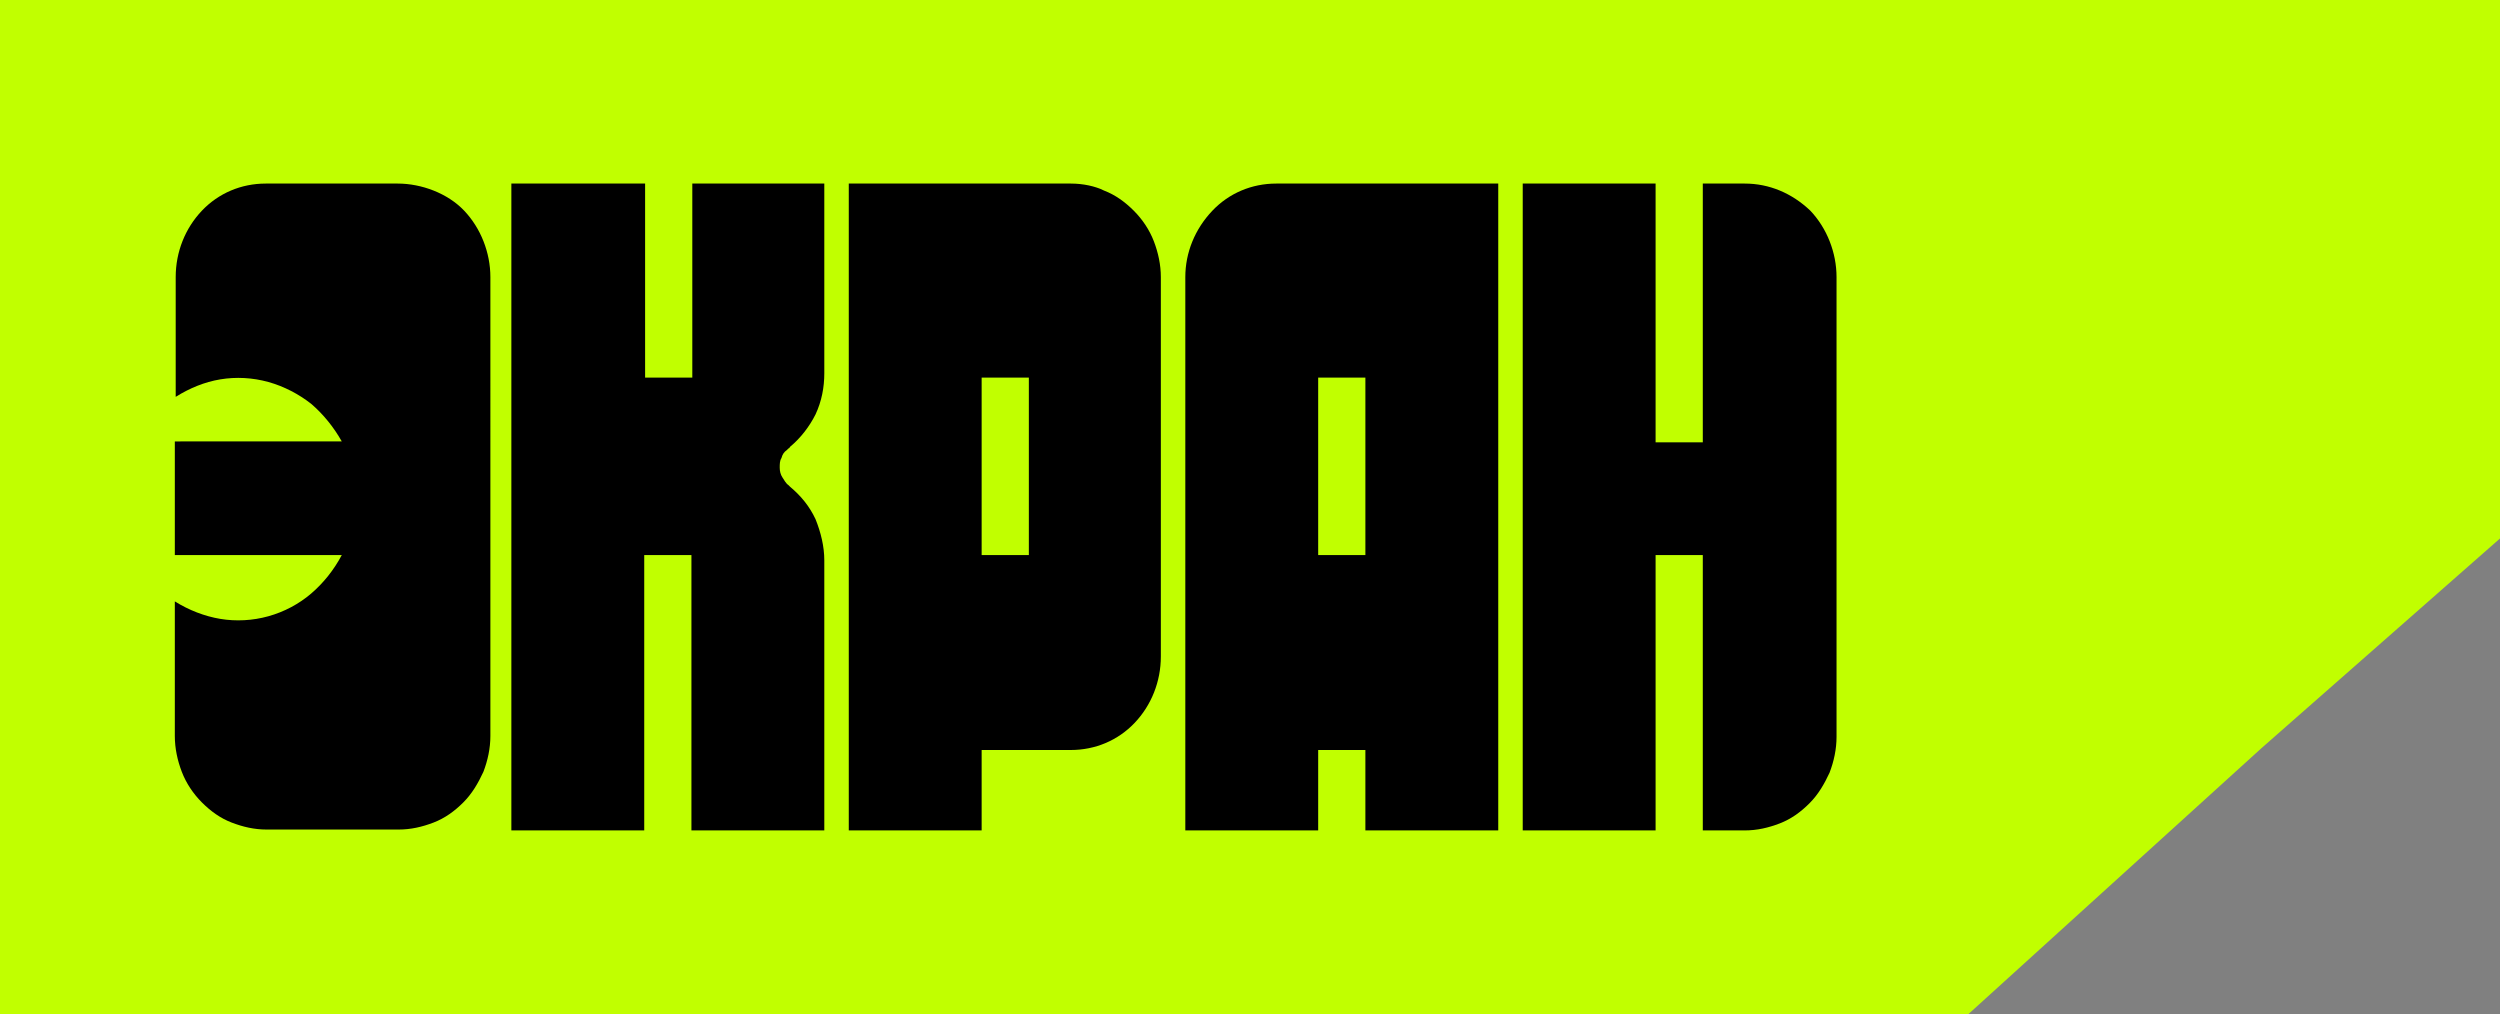 <?xml version="1.0" encoding="UTF-8"?> <svg xmlns="http://www.w3.org/2000/svg" xmlns:xlink="http://www.w3.org/1999/xlink" version="1.1" id="Слой_1" x="0px" y="0px" viewBox="0 0 286 116" style="enable-background:new 0 0 286 116;" xml:space="preserve"><rect x="0" y="0" width="286" height="116" fill="#808080" stroke="none"/> <style type="text/css"> .st0{fill:#C1FF00;} </style> <path class="st0" d="M0,0h286v61.6l-27.3,24L225.2,116H0V0z"></path> <path d="M79.2,43.2h-5.4V21H58.5v74h15.2V63.5h5.4V95h15.2V64.1c0-1.6-0.4-3.2-1-4.7c-0.7-1.5-1.7-2.7-2.9-3.7l0,0l0,0 c-0.1-0.1-0.1-0.1-0.2-0.2c-0.3-0.2-0.5-0.6-0.7-0.9c-0.2-0.3-0.3-0.7-0.3-1.1c0-0.4,0-0.8,0.2-1.1c0.1-0.4,0.3-0.7,0.6-0.9 c0.1-0.1,0.1-0.1,0.2-0.2c0,0,0,0,0,0c0.1,0,0.1-0.1,0.2-0.2c1.2-1,2.2-2.3,2.9-3.7c0.7-1.5,1-3.1,1-4.7V21H79.2V43.2z"></path> <path d="M122.5,21H97.1v74h15.2v-9.2h10.2c2.8,0,5.4-1.1,7.3-3.1c1.9-2,3-4.7,3-7.6V31.7c0-1.4-0.3-2.8-0.8-4.1 c-0.5-1.3-1.3-2.5-2.3-3.5c-1-1-2.1-1.8-3.4-2.3C125.3,21.3,123.9,21,122.5,21z M117.7,63.5h-5.4V43.2h5.4V63.5z"></path> <path d="M135.6,31.7V95h15.2v-9.2h5.4V95h15.2V21H146c-2.8,0-5.4,1.1-7.3,3.1C136.7,26.2,135.6,28.9,135.6,31.7z M150.8,43.2h5.4 v20.3h-5.4V43.2z"></path> <path d="M199.6,21h-4.8v29.6h-5.4V21h-15.2v74h15.2V63.5h5.4V95h4.8c1.4,0,2.7-0.3,4-0.8c1.3-0.5,2.4-1.3,3.4-2.3 c1-1,1.7-2.2,2.3-3.5c0.5-1.3,0.8-2.7,0.8-4.1V31.7c0-2.8-1.1-5.6-3-7.6C205,22.1,202.4,21,199.6,21z"></path> <path d="M45.5,21H30.4c-2.8,0-5.4,1.1-7.3,3.1s-3,4.7-3,7.6v13.7c1.6-1,3.3-1.7,5.1-2c1.8-0.3,3.7-0.2,5.5,0.3 c1.8,0.5,3.5,1.4,4.9,2.5c1.4,1.2,2.6,2.7,3.5,4.3H20v13h19.1c-0.9,1.7-2.1,3.2-3.5,4.4c-1.4,1.2-3.1,2.1-4.9,2.6 c-1.8,0.5-3.7,0.6-5.5,0.3c-1.8-0.3-3.6-1-5.2-2v15.4c0,1.4,0.3,2.8,0.8,4.1c0.5,1.3,1.3,2.5,2.3,3.5c1,1,2.1,1.8,3.4,2.3 c1.3,0.5,2.6,0.8,4,0.8h15.1c1.4,0,2.7-0.3,4-0.8c1.3-0.5,2.4-1.3,3.4-2.3c1-1,1.7-2.2,2.3-3.5c0.5-1.3,0.8-2.7,0.8-4.1V31.7 c0-2.8-1.1-5.6-3-7.6S48.2,21,45.5,21z"></path> </svg> 